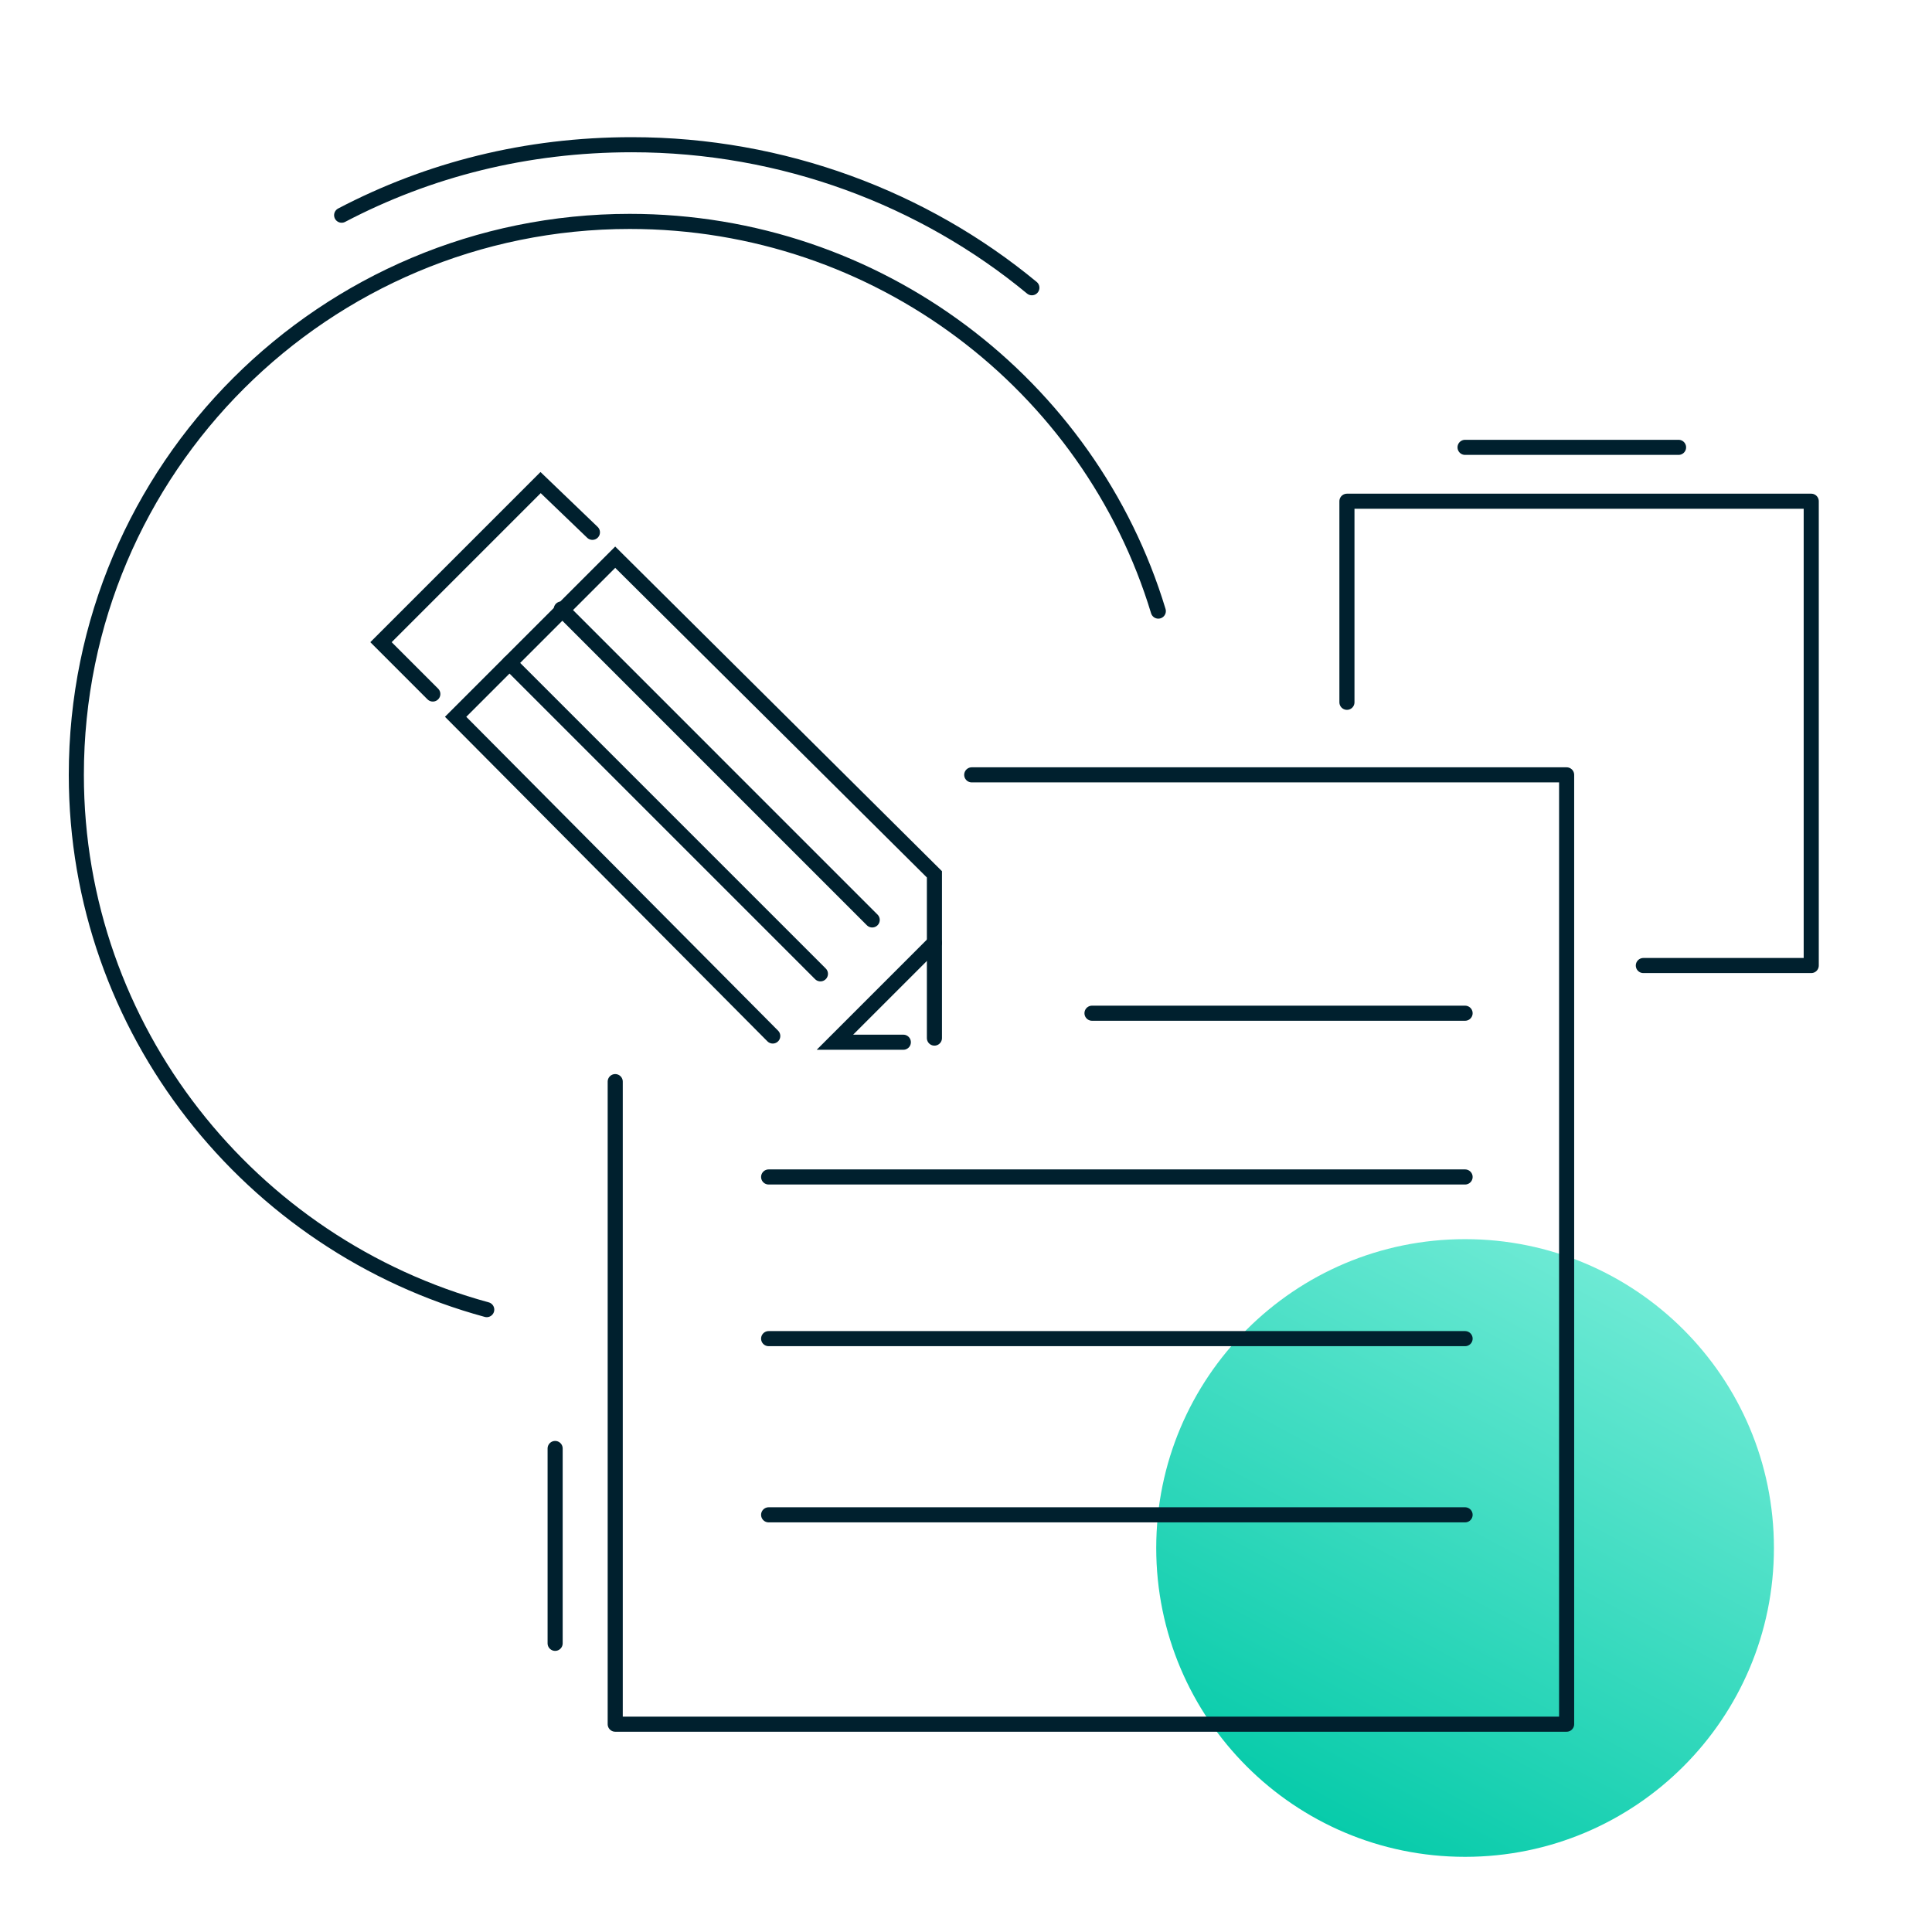 <?xml version="1.0" encoding="UTF-8"?>
<svg xmlns="http://www.w3.org/2000/svg" width="128" height="128" viewBox="0 0 128 128" fill="none">
  <path d="M97.065 123.02C108.366 123.02 117.527 113.859 117.527 102.558C117.527 91.257 108.366 82.097 97.065 82.097C85.764 82.097 76.603 91.257 76.603 102.558C76.603 113.859 85.764 123.02 97.065 123.02Z" fill="url(#paint0_linear_3053_13696)"></path>
  <path d="M32.247 86.766C16.592 82.509 5.057 68.227 5.057 51.336C5.057 31.011 21.536 14.669 41.723 14.669C58.202 14.669 72.209 25.518 76.741 40.487" stroke="#00202E" stroke-miterlimit="10" stroke-linecap="round" stroke-linejoin="round"></path>
  <path d="M22.635 14.257C28.402 11.236 34.857 9.588 41.861 9.588C51.885 9.588 61.224 13.159 68.364 19.064" stroke="#00202E" stroke-miterlimit="10" stroke-linecap="round" stroke-linejoin="round"></path>
  <path d="M64.38 51.336H103.793V114.231H40.76V71.66" stroke="#00202E" stroke-miterlimit="10" stroke-linecap="round" stroke-linejoin="round"></path>
  <path d="M89.238 46.529V33.208H119.999V63.969H108.876" stroke="#00202E" stroke-miterlimit="10" stroke-linecap="round" stroke-linejoin="round"></path>
  <path d="M36.779 95.966V108.875" stroke="#00202E" stroke-miterlimit="10" stroke-linecap="round" stroke-linejoin="round"></path>
  <path d="M97.064 29.638H111.209" stroke="#00202E" stroke-miterlimit="10" stroke-linecap="round" stroke-linejoin="round"></path>
  <path d="M51.197 68.638L30.186 47.49L40.76 36.916L61.908 57.927V68.776" stroke="#00202E" stroke-miterlimit="10" stroke-linecap="round"></path>
  <path d="M59.848 69.05H55.316L61.908 62.459" stroke="#00202E" stroke-miterlimit="10" stroke-linecap="round"></path>
  <path d="M54.355 64.519L33.756 43.92" stroke="#00202E" stroke-miterlimit="10" stroke-linecap="round"></path>
  <path d="M57.786 60.948L37.188 40.349" stroke="#00202E" stroke-miterlimit="10" stroke-linecap="round"></path>
  <path d="M28.675 45.98L25.242 42.546L35.816 31.972L39.249 35.268" stroke="#00202E" stroke-miterlimit="10" stroke-linecap="round"></path>
  <path d="M72.348 67.128H97.066" stroke="#00202E" stroke-miterlimit="10" stroke-linecap="round" stroke-linejoin="round"></path>
  <path d="M50.924 77.977H97.066" stroke="#00202E" stroke-miterlimit="10" stroke-linecap="round" stroke-linejoin="round"></path>
  <path d="M50.924 88.688H97.066" stroke="#00202E" stroke-miterlimit="10" stroke-linecap="round" stroke-linejoin="round"></path>
  <path d="M50.924 100.361H97.066" stroke="#00202E" stroke-miterlimit="10" stroke-linecap="round" stroke-linejoin="round"></path>
  <defs>
    <linearGradient id="paint0_linear_3053_13696" x1="106.001" y1="82.418" x2="84.534" y2="122.526" gradientUnits="userSpaceOnUse">
      <stop stop-color="#71EBD6"></stop>
      <stop offset="1" stop-color="#00C9A7"></stop>
    </linearGradient>
  </defs>
</svg>
